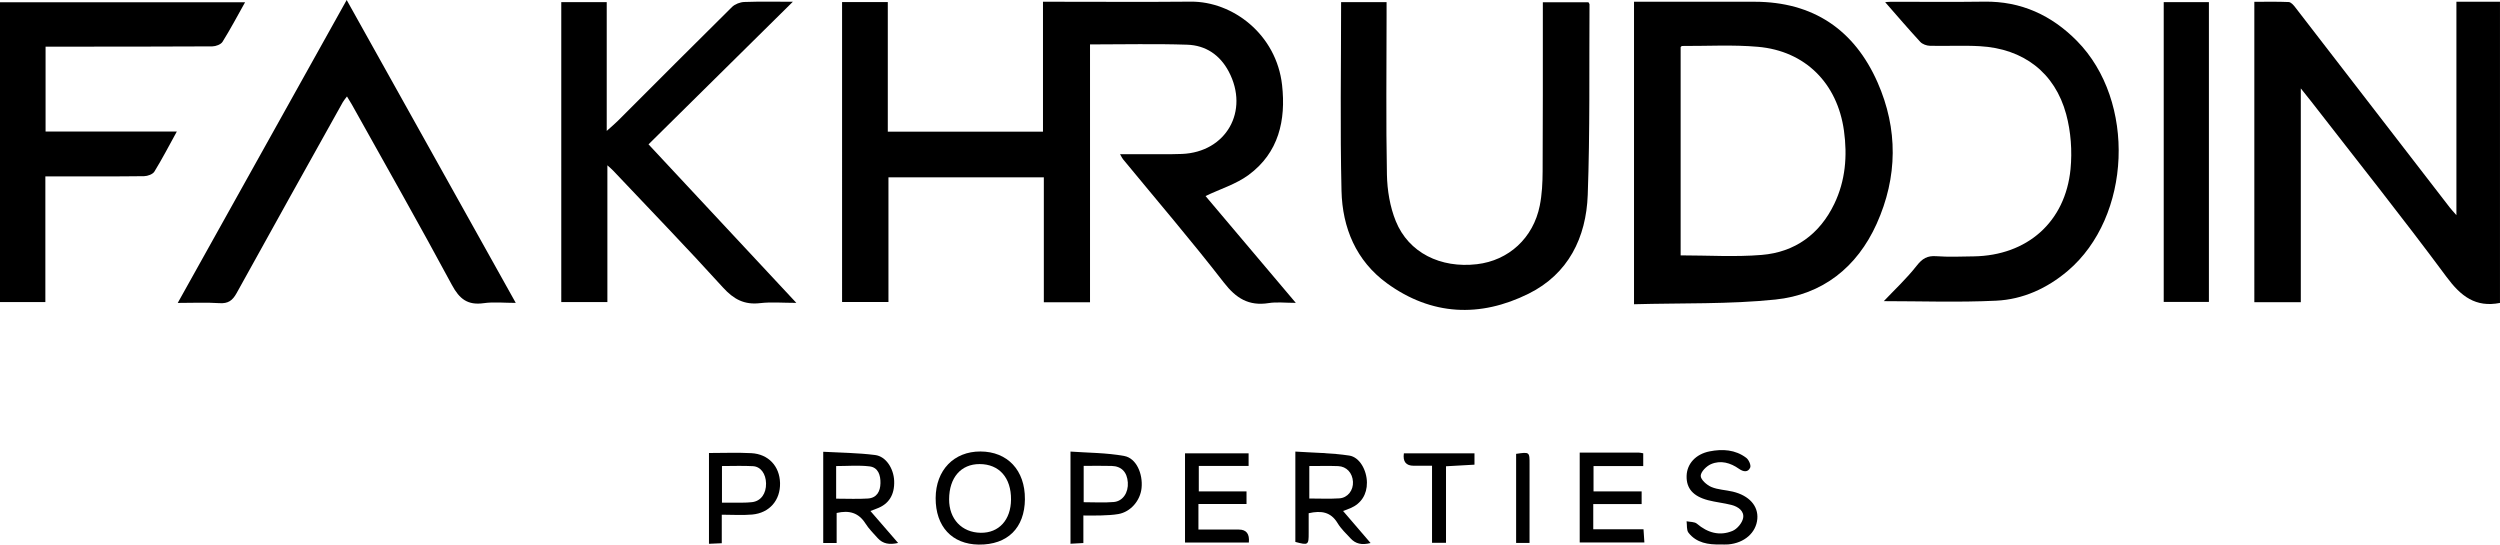 <?xml version="1.0" encoding="UTF-8"?>
<svg id="Layer_2" data-name="Layer 2" xmlns="http://www.w3.org/2000/svg" viewBox="0 0 1298.61 282.88">
  <defs>
    <style>
      .cls-1 {
        fill: #000;
        stroke-width: 0px;
      }
    </style>
  </defs>
  <g id="Layer_1-2" data-name="Layer 1">
    <g>
      <path class="cls-1" d="M1298.61,157.35c-12.7,2.5-20.33-3.47-27.76-13.49-22.84-30.83-46.79-60.84-70.31-91.17-1.5-1.94-3.06-3.84-5.4-6.77v111.04h-24.14V.94c5.98,0,11.93-.14,17.86.12,1.13.05,2.42,1.49,3.26,2.57,26.83,34.7,53.61,69.43,80.4,104.16.87,1.12,1.86,2.15,3.45,3.98V.9h22.63v156.45Z"/>
      <path class="cls-1" d="M437.42,1.09h23.74v67.32h80.61V.91c2.28,0,4.05,0,5.82,0,23.64,0,47.29.17,70.93-.05,21.81-.2,44.52,17,47.45,43.34,2.03,18.28-1.72,35.13-17.37,46.66-6.49,4.79-14.69,7.29-22.4,10.97,14.87,17.59,30.42,35.99,46.9,55.5-5.44,0-9.86-.56-14.09.11-10.34,1.63-16.93-2.46-23.3-10.69-16.89-21.79-34.86-42.76-52.38-64.06-.49-.6-.81-1.35-1.52-2.58,9.08,0,17.62,0,26.15,0,2,0,4-.06,5.99-.14,23-.93,35.12-22.3,24.33-42.76-4.6-8.72-12.02-13.66-21.57-13.98-16.61-.56-33.24-.15-50.51-.15v133.95h-23.99v-64.91h-80.71v64.75h-24.09V1.09Z"/>
      <path class="cls-1" d="M848.78,158.04V.91c1.76,0,3.49,0,5.23,0,19.15,0,38.3-.03,57.45,0,30.42.05,51.76,14.57,63.81,41.85,10.71,24.26,10.48,49.22-.45,73.49-10.18,22.6-28.15,36.84-52.67,39.36-24.06,2.48-48.45,1.74-73.37,2.43ZM872.99,132.65c14.24,0,28.25.91,42.09-.23,17.32-1.43,30.16-10.78,37.74-26.54,5.79-12.04,6.83-24.83,5.02-37.95-3.4-24.61-20.04-41.45-44.68-43.62-13.05-1.15-26.28-.37-39.42-.43-.25,0-.51.39-.74.58v108.19Z"/>
      <path class="cls-1" d="M696.64,1.1h23.61c0,2.44,0,4.69,0,6.95,0,27.55-.36,55.11.18,82.66.16,8.12,1.57,16.7,4.61,24.18,6.67,16.4,23.22,24.55,42.13,22.35,16.5-1.92,29.3-13.59,32.66-30.46,1.16-5.81,1.45-11.86,1.48-17.8.16-26.56.09-53.12.11-79.67,0-2.63,0-5.26,0-8.14h23.68c.27.49.56.77.56,1.04-.21,33.02.28,66.07-.92,99.06-.81,22.09-10.05,41.05-30.76,51.31-25.17,12.48-50.41,11.39-73.55-5.45-16.02-11.66-23.14-28.82-23.59-47.98-.76-32.49-.21-65-.21-98.05Z"/>
      <path class="cls-1" d="M291.56,1.12h23.6v66.88c2.46-2.22,4.18-3.63,5.74-5.19,19.76-19.74,39.46-39.54,59.33-59.17,1.53-1.51,4.21-2.53,6.4-2.61,8.26-.3,16.53-.12,25.21-.12-25.18,24.87-49.92,49.33-74.97,74.07,25.83,27.7,50.8,54.48,76.79,82.35-7.11,0-13.03-.55-18.81.13-8.24.98-13.75-2.01-19.3-8.12-18.65-20.56-37.96-40.51-57.03-60.69-.76-.81-1.63-1.52-3.02-2.79v71.04h-23.95V1.12Z"/>
      <path class="cls-1" d="M0,1.18h127.3c-4.01,7.14-7.62,14-11.72,20.55-.87,1.39-3.5,2.35-5.32,2.36-26.97.16-53.93.13-80.9.14-1.79,0-3.58,0-5.69,0v44.08h68.19c-4.06,7.37-7.62,14.25-11.67,20.83-.85,1.39-3.5,2.34-5.33,2.37-15.15.19-30.29.12-45.44.12-1.79,0-3.59,0-5.86,0v65.28H0V1.18Z"/>
      <path class="cls-1" d="M92.33,157.34C121.7,104.67,150.67,52.72,180.08,0c29.41,52.68,58.33,104.51,87.83,157.34-5.97,0-11.41-.6-16.65.14-8.31,1.17-12.58-2.14-16.51-9.45-16.91-31.44-34.55-62.48-51.94-93.66-.71-1.27-1.5-2.5-2.57-4.27-.91,1.23-1.63,2.01-2.13,2.91-18.44,33.07-36.93,66.11-55.21,99.26-2.12,3.84-4.38,5.5-8.92,5.2-6.95-.46-13.95-.12-21.64-.12Z"/>
      <path class="cls-1" d="M978.53,156.43c5.32-5.63,11.75-11.6,17.1-18.42,2.91-3.71,5.48-5.27,10.15-4.93,6.46.47,12.98.19,19.47.09,27.72-.43,47.59-17.8,50.28-45.34.91-9.37.19-19.41-2.26-28.48-5.85-21.66-22.27-34.08-44.81-35.35-8.63-.49-17.31,0-25.95-.21-1.73-.04-3.92-.82-5.05-2.05-6.26-6.78-12.25-13.81-18.22-20.61.3-.02,1.66-.21,3.03-.21,16.15-.02,32.3.18,48.44-.06,19.15-.29,35.01,7.08,48.14,20.39,30.85,31.27,28.38,91.31-4.75,119.44-10.72,9.1-23.3,14.83-37.16,15.5-19.72.95-39.52.24-58.41.24Z"/>
      <path class="cls-1" d="M1123.93,1.11h23.47v155.72h-23.47V1.11Z"/>
      <path class="cls-1" d="M697.65,265.43c4.93,5.75,9.4,10.94,14.29,16.64-4.64,1.19-7.81.38-10.37-2.38-2.37-2.56-5-5.01-6.77-7.96-3.53-5.85-8.52-6.61-15.02-5.14,0,3.38-.01,6.82,0,10.27.03,6.26-.22,6.44-6.92,4.64v-46.93c9.36.62,18.78.68,27.99,2.07,5.45.82,9.13,7.69,9.19,14.01.07,6.18-3.03,11-8.6,13.33-1.06.44-2.15.83-3.8,1.47ZM680.11,242.08v16.87c5.41,0,10.52.25,15.59-.08,4.41-.29,7.34-4.21,7.09-8.63-.27-4.59-3.29-7.95-7.72-8.12-4.78-.18-9.57-.04-14.95-.04Z"/>
      <path class="cls-1" d="M434.59,282.05h-6.97v-47.38c8.92.5,18.02.55,26.97,1.69,5.67.72,9.63,7.07,9.88,13.44.28,7.24-2.79,12.11-9.06,14.38-.93.34-1.84.71-3.27,1.26,4.8,5.54,9.39,10.84,14.38,16.6-4.52,1.01-7.89.47-10.59-2.5-2.23-2.46-4.62-4.86-6.38-7.63-3.53-5.55-8.4-6.99-14.96-5.45v15.59ZM434.33,259.03c5.9,0,11.22.27,16.5-.08,4.65-.31,6.44-3.73,6.52-7.96.09-4.09-1.14-8.18-5.64-8.73-5.64-.69-11.43-.17-17.38-.17v16.94Z"/>
      <path class="cls-1" d="M820.57,235.1c10.5,0,20.65,0,30.79.01.63,0,1.27.2,2.21.36v6.64h-25.82v13.15h24.99v6.56h-25.13v13.09h26.1c.16,2.36.3,4.37.46,6.88h-33.6v-46.7Z"/>
      <path class="cls-1" d="M532.39,259.27c-.13,15-9.06,23.79-23.99,23.61-13.91-.17-22.45-9.41-22.38-24.19.08-14.46,9.46-24.21,23.27-24.17,14.1.04,23.22,9.82,23.09,24.75ZM525.17,259.49c.09-11.35-6.15-18.41-16.29-18.43-9.73-.02-15.84,7.03-15.87,18.32-.03,10.23,6.59,17.23,16.43,17.37,9.44.13,15.65-6.68,15.73-17.26Z"/>
      <path class="cls-1" d="M622.51,275.08c7.14,0,14.09,0,21.03,0q5.82,0,5.17,6.72h-33.16v-46.31h33.03v6.55h-25.87v13.22h24.79v6.54h-24.98v13.28Z"/>
      <path class="cls-1" d="M562.75,267.77v14.31c-2.27.12-4.16.22-6.69.36v-47.87c9.12.66,18.71.59,27.97,2.3,6.23,1.16,9.69,9.24,8.95,16.61-.66,6.6-5.7,12.42-12.04,13.54-2.93.52-5.94.6-8.93.72-2.96.12-5.92.03-9.27.03ZM562.91,260.87c5.42,0,10.54.33,15.6-.1,4.76-.4,7.7-4.92,7.33-10.18-.38-5.35-3.25-8.41-8.36-8.56-4.77-.15-9.55-.03-14.57-.03v18.87Z"/>
      <path class="cls-1" d="M368.27,235.31c7.39,0,14.71-.3,21.99.08,8.91.47,14.71,6.78,14.93,15.49.23,8.9-5.46,15.6-14.5,16.4-5.09.45-10.25.08-15.77.08v14.82c-2.23.1-4.1.18-6.65.29v-47.16ZM375.02,261.12c1.95,0,3.56.02,5.18,0,3.48-.06,7,.12,10.44-.28,4.63-.54,7.38-4.47,7.28-9.73-.09-4.94-2.72-8.74-6.8-8.96-5.25-.29-10.53-.07-16.1-.07v19.05Z"/>
      <path class="cls-1" d="M893.71,282.81c-6.34.15-12.47-.76-16.63-6.09-1.09-1.39-.7-3.94-.99-5.95,1.82.39,4.12.21,5.37,1.27,5.56,4.72,11.79,6.51,18.47,3.74,2.44-1.01,5.06-4.15,5.53-6.7.67-3.62-2.6-5.91-6.03-6.79-4.02-1.03-8.2-1.42-12.21-2.47-7.81-2.06-11.3-6.18-11.12-12.62.17-6.26,4.68-11.3,11.94-12.74,6.72-1.33,13.38-.93,19.05,3.37,1.31.99,2.57,3.84,2.04,5.05-1.12,2.57-3.51,2.27-5.82.64-4.44-3.13-9.51-4.61-14.58-2.41-2.34,1.02-5.28,3.97-5.3,6.07-.01,1.97,3.13,4.75,5.49,5.76,3.44,1.47,7.45,1.54,11.17,2.43,8.53,2.04,13.33,7.46,12.74,14.18-.63,7.18-6.72,12.54-15.13,13.24-1.32.11-2.66.02-3.99.02Z"/>
      <path class="cls-1" d="M765.91,235.47v5.9c-4.9.27-9.62.54-14.79.83v39.76h-7.26v-40.03c-3.6,0-6.55,0-9.5,0q-6.05,0-5.12-6.46h36.67Z"/>
      <path class="cls-1" d="M794.51,282.03h-6.97v-46.28c7.05-1.02,7-1.02,6.98,5.51-.03,13.43-.01,26.86-.01,40.77Z"/>
    </g>
  </g>
</svg>